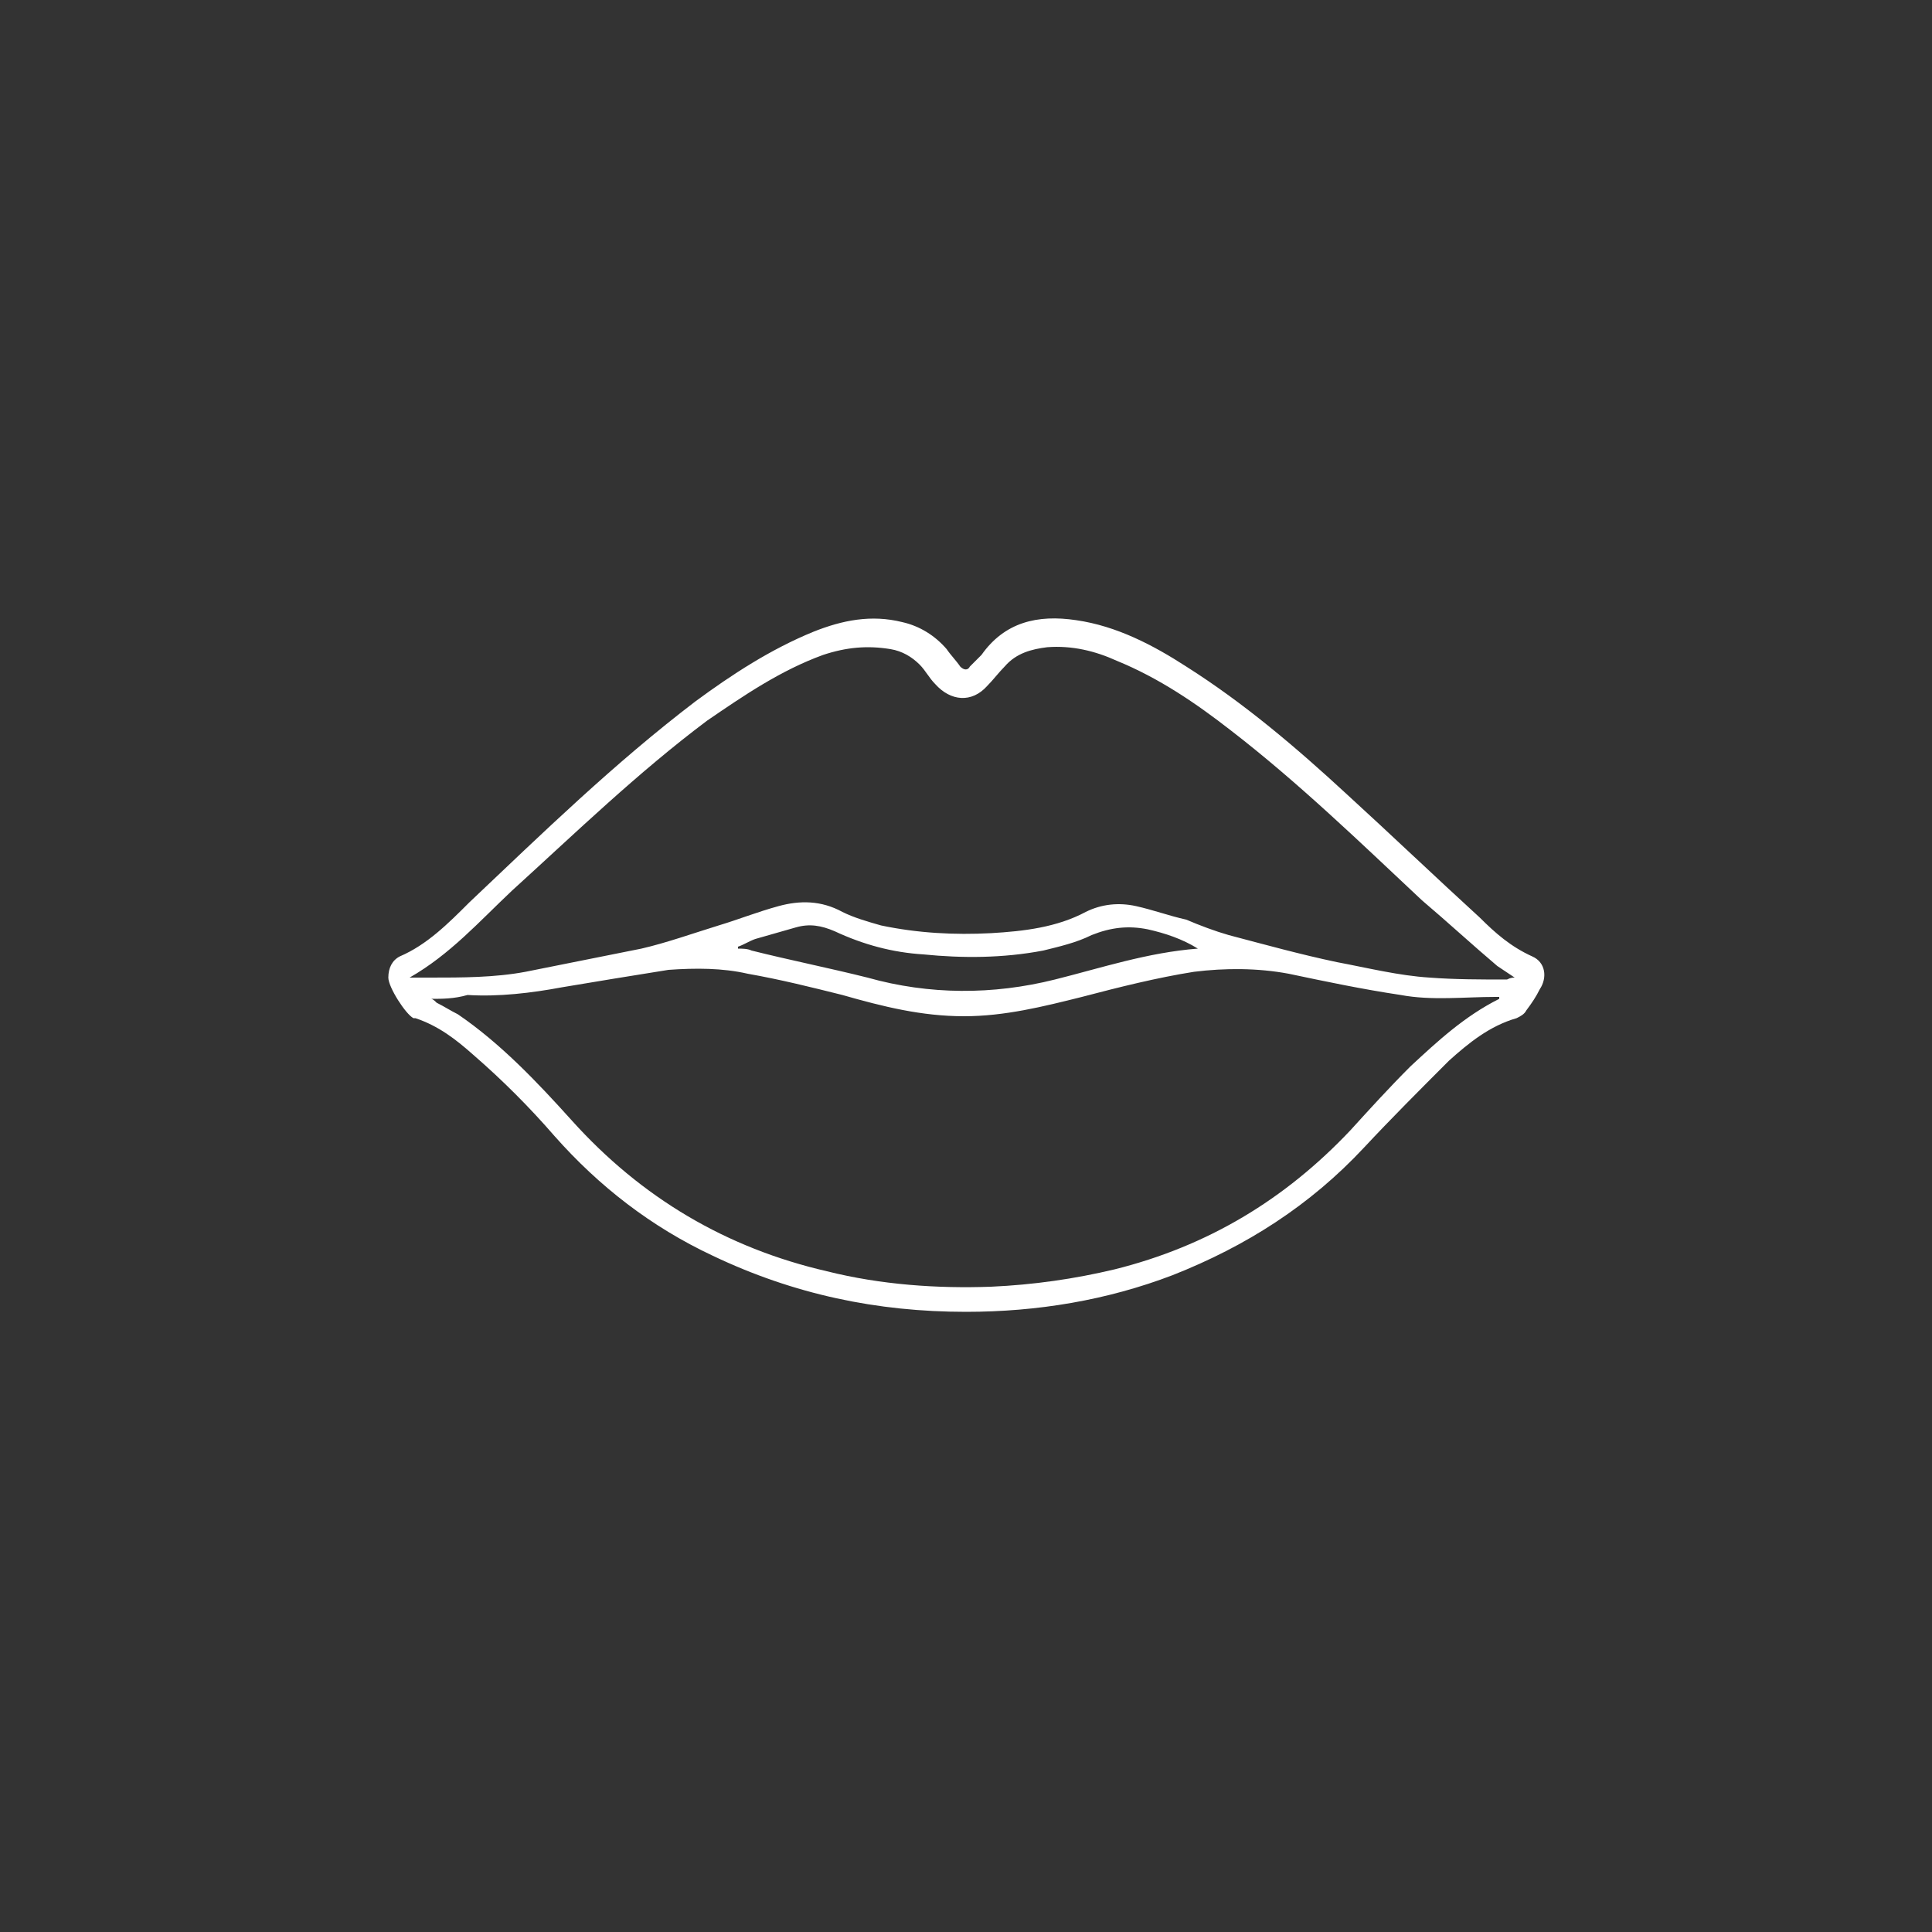 <svg xmlns="http://www.w3.org/2000/svg" xmlns:xlink="http://www.w3.org/1999/xlink" id="Layer_1" x="0px" y="0px" viewBox="0 0 100 100" style="enable-background:new 0 0 100 100;" xml:space="preserve"><rect x="0" y="0" width="100" height="100" fill="#333333" stroke="none"/><style type="text/css">	.st0{fill:#FFFFFF;}</style><path class="st0" d="M50,67.9c-4.6,0-8.9-0.9-13.1-2.9c-3.2-1.5-5.9-3.6-8.2-6.2c-1.3-1.5-2.7-2.9-4.2-4.2c-0.9-0.8-1.8-1.5-3-1.9 c0,0-0.1,0-0.1,0c-0.4-0.2-1.3-1.6-1.3-2.1c0-0.5,0.2-0.9,0.6-1.1c1.4-0.6,2.5-1.7,3.6-2.8c3.8-3.6,7.5-7.2,11.7-10.4 c1.9-1.4,3.9-2.7,6.1-3.6c1.5-0.6,3-0.9,4.6-0.5c0.9,0.2,1.7,0.7,2.3,1.4c0.2,0.3,0.5,0.6,0.7,0.9c0.2,0.2,0.4,0.2,0.5,0 c0.2-0.2,0.4-0.4,0.6-0.6c1.2-1.7,2.9-2.1,4.9-1.8c2.1,0.3,4,1.3,5.7,2.4c3,1.9,5.7,4.2,8.3,6.6c2.3,2.1,4.6,4.3,6.9,6.4 c0.8,0.8,1.6,1.5,2.7,2c0.7,0.3,0.8,1.1,0.4,1.7c-0.2,0.4-0.4,0.7-0.7,1.1c-0.1,0.2-0.3,0.3-0.5,0.4c-1.4,0.4-2.5,1.3-3.5,2.2 c-1.5,1.5-3,3-4.4,4.5c-2.8,3-6.1,5.1-9.9,6.6C57.3,67.3,53.7,67.9,50,67.9z M22.3,51.7c0.1,0,0.2,0.1,0.3,0.2 c0.4,0.2,0.7,0.4,1.1,0.6c2.2,1.5,4.1,3.5,5.9,5.5c3.6,4,8,6.6,13.2,7.8c2.8,0.7,5.7,0.9,8.5,0.8c2.2-0.1,4.3-0.4,6.4-0.9 c4.8-1.2,8.8-3.6,12.2-7.2c1-1.1,2-2.2,3.1-3.3c1.4-1.3,2.8-2.6,4.6-3.5c0,0,0,0,0-0.1c-0.1,0-0.2,0-0.2,0c-1.6,0-3.3,0.2-4.9-0.1 c-2-0.3-3.9-0.7-5.8-1.1c-1.6-0.3-3.3-0.3-4.9-0.1c-1.9,0.3-3.9,0.8-5.8,1.3c-2,0.5-4,1-6.1,1c-2.2,0-4.2-0.5-6.3-1.1 c-1.6-0.4-3.2-0.8-4.9-1.1c-1.3-0.3-2.7-0.3-4.1-0.2c-1.9,0.3-3.7,0.6-5.5,0.9c-1.6,0.3-3.3,0.5-4.9,0.4 C23.5,51.7,22.9,51.7,22.3,51.7z M78.4,50.6c-0.3-0.2-0.6-0.4-0.9-0.6c-1.3-1.1-2.6-2.3-3.9-3.4c-3.2-3-6.4-6.1-9.9-8.8 c-1.8-1.4-3.7-2.7-5.9-3.6c-1.1-0.5-2.3-0.8-3.6-0.7c-0.8,0.1-1.6,0.3-2.2,1c-0.3,0.3-0.6,0.7-0.9,1c-0.8,0.9-1.9,0.8-2.7-0.1 c-0.3-0.3-0.5-0.7-0.8-1c-0.4-0.4-0.9-0.7-1.5-0.8c-1.2-0.2-2.3-0.1-3.5,0.3c-2.2,0.8-4.1,2.1-6,3.4c-3.6,2.7-6.8,5.8-10.1,8.8 c-1.7,1.6-3.2,3.3-5.3,4.5c0.4,0,0.7,0,1.1,0c1.6,0,3.3,0,4.9-0.3c2-0.4,4-0.8,6-1.2c1.3-0.3,2.7-0.8,4-1.2c1-0.3,2-0.7,3.1-1 c1.1-0.3,2.2-0.3,3.3,0.3c0.6,0.3,1.3,0.5,2,0.7c1.9,0.4,3.8,0.5,5.7,0.4c1.7-0.1,3.4-0.3,4.9-1.1c0.8-0.4,1.7-0.5,2.6-0.3 c0.9,0.2,1.7,0.5,2.6,0.7c0.7,0.3,1.5,0.6,2.2,0.8c1.9,0.5,3.7,1,5.6,1.4c1.6,0.3,3.2,0.7,4.8,0.8c1.3,0.1,2.7,0.1,4,0.1 C78.2,50.6,78.3,50.6,78.4,50.6z M62,49.1c-0.8-0.5-1.7-0.8-2.6-1c-1-0.2-1.9-0.1-2.9,0.3c-0.8,0.4-1.7,0.6-2.5,0.8 c-2.1,0.4-4.2,0.4-6.2,0.2c-1.6-0.1-3.1-0.5-4.6-1.2c-0.7-0.3-1.3-0.4-2-0.2c-0.7,0.2-1.4,0.4-2.1,0.6c-0.3,0.1-0.6,0.3-0.9,0.4 c0,0,0,0.1,0,0.1c0.2,0,0.5,0,0.7,0.1c2,0.5,4,0.9,6,1.4c3.2,0.9,6.5,0.9,9.7,0.1C57,50.1,59.4,49.3,62,49.1z"></path></svg>